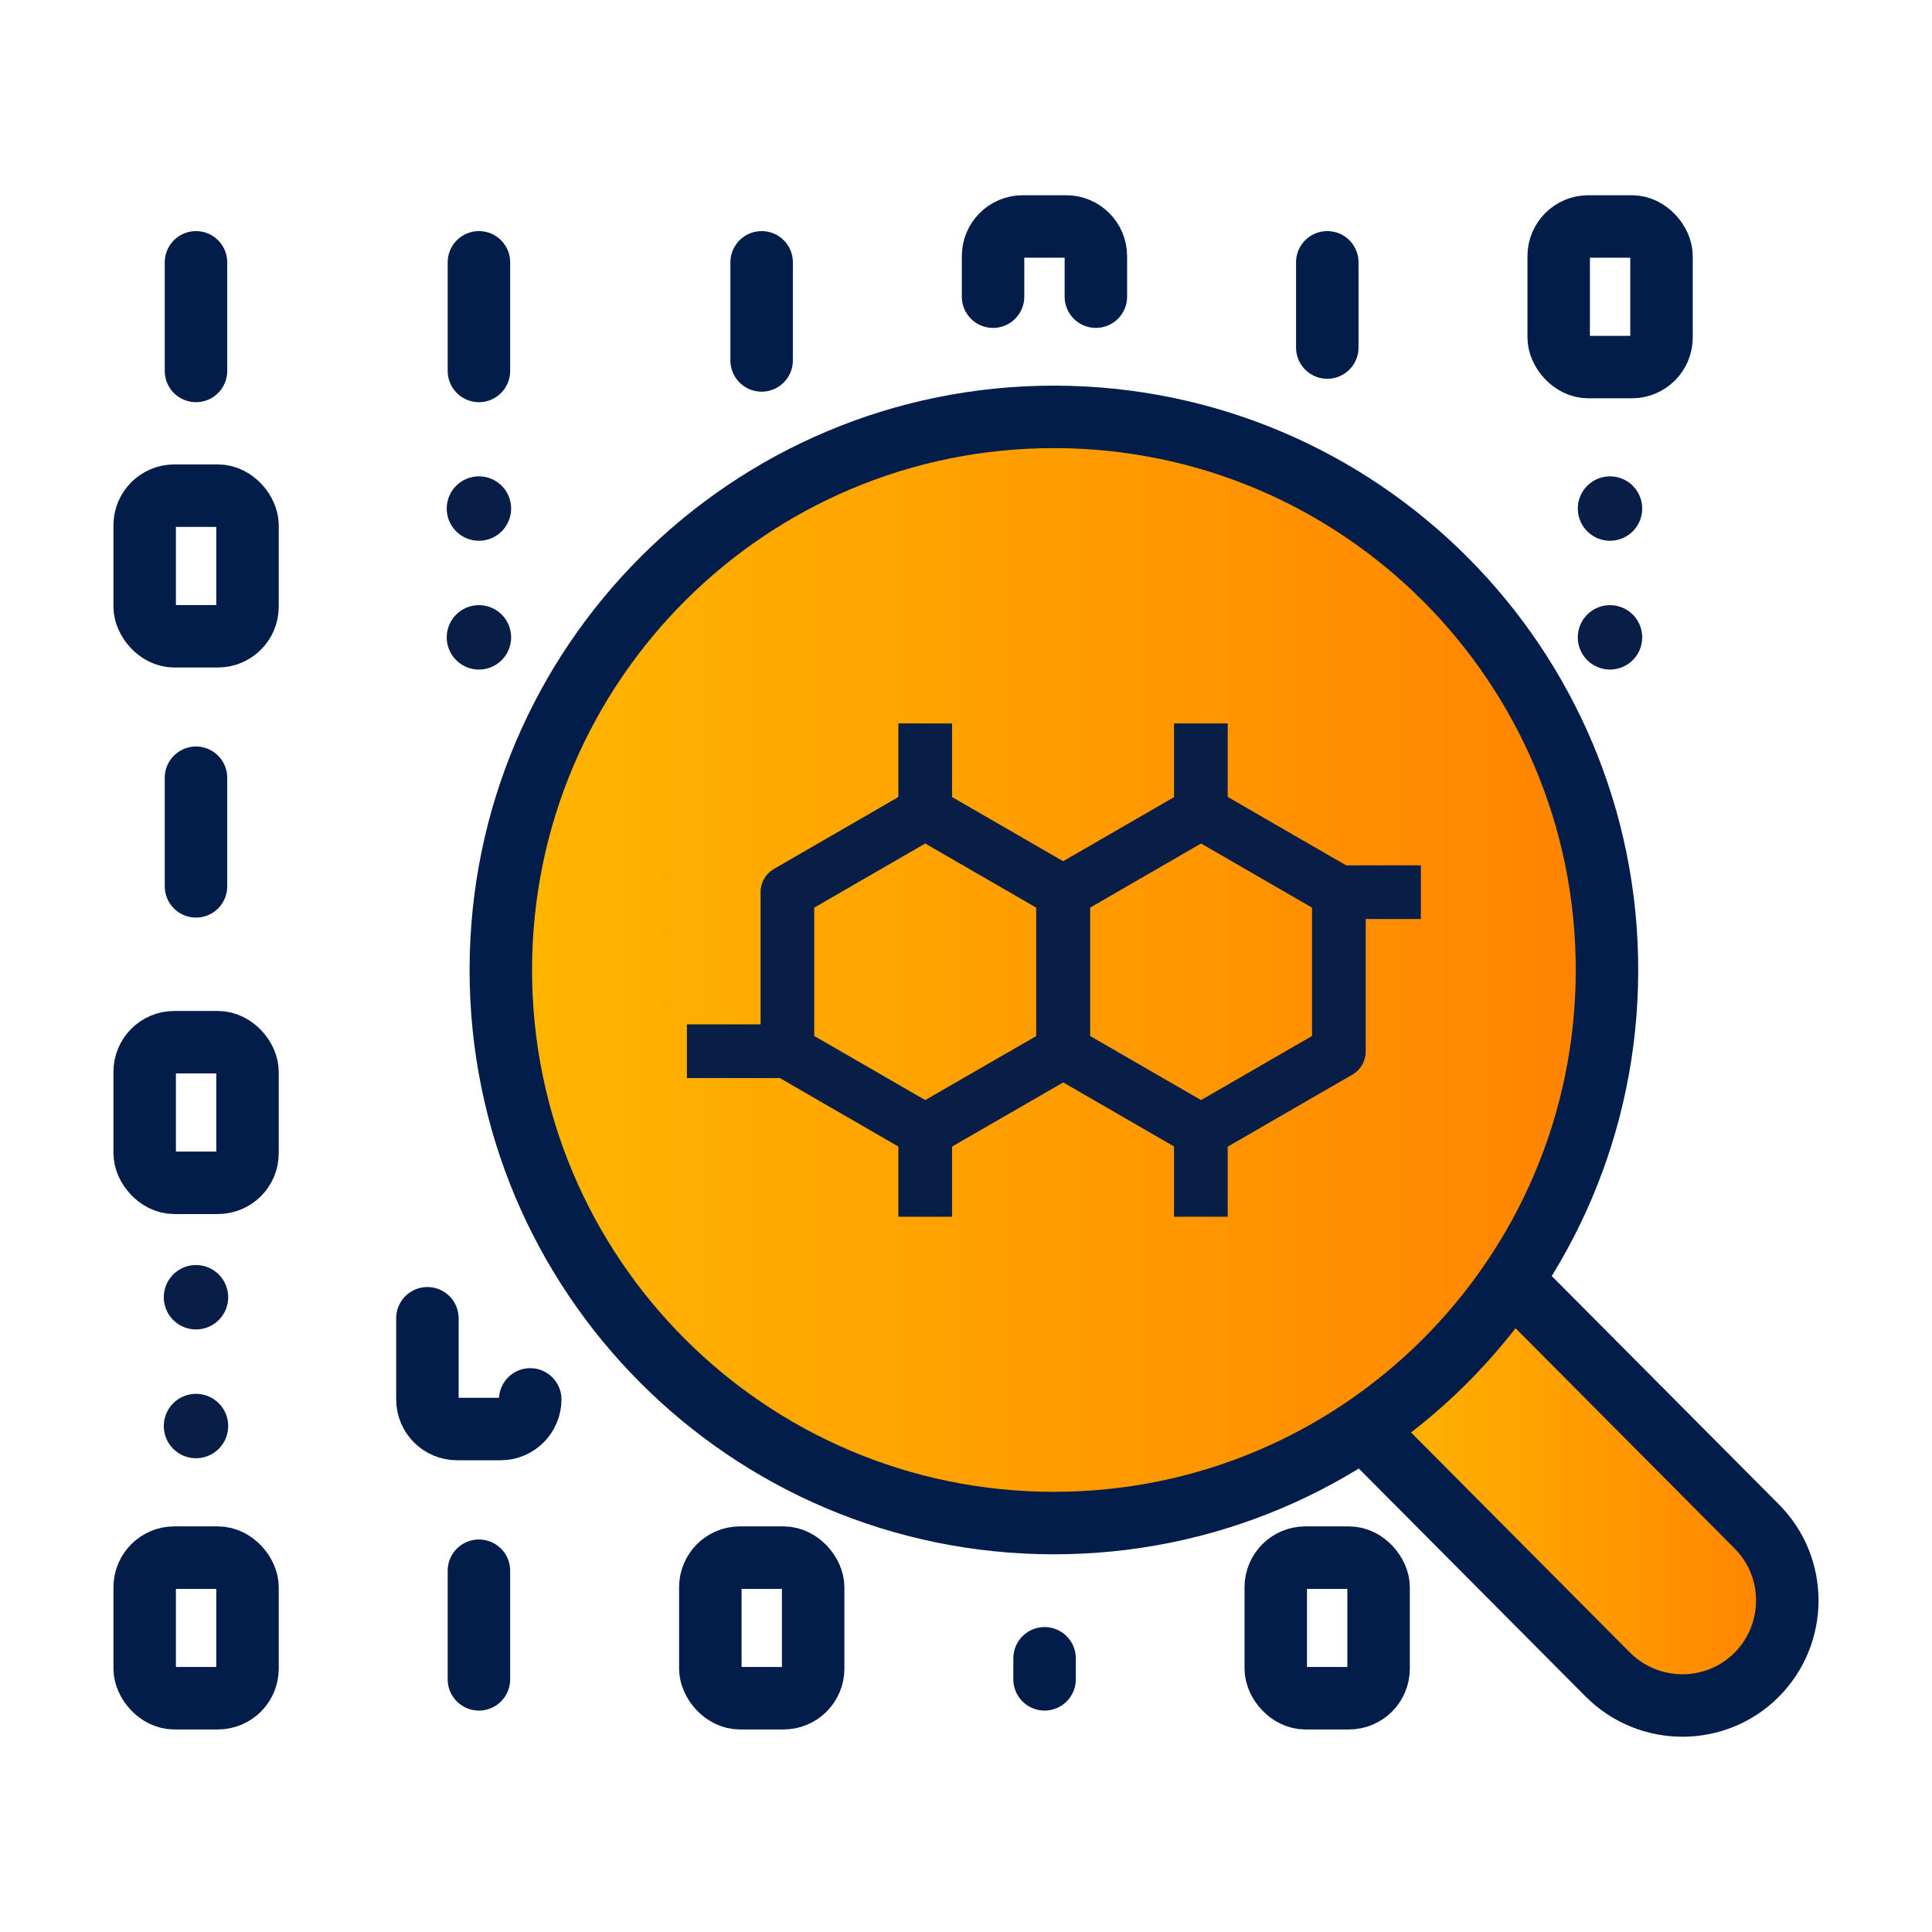 <?xml version="1.0" encoding="UTF-8"?><svg id="Layer_2" xmlns="http://www.w3.org/2000/svg" xmlns:xlink="http://www.w3.org/1999/xlink" width="90" height="90" viewBox="0 0 90 90"><defs><style>.cls-1,.cls-2,.cls-3,.cls-4{fill:none;}.cls-5{fill:url(#linear-gradient);}.cls-2{stroke:#021d49;stroke-width:2.91px;}.cls-2,.cls-3,.cls-4{stroke-linejoin:round;}.cls-2,.cls-4{stroke-linecap:round;}.cls-3{stroke-width:2.5px;}.cls-3,.cls-4{stroke:#081e46;}.cls-6{fill:url(#linear-gradient-2);}.cls-4{stroke-dasharray:0 0 0 6;stroke-width:3px;}</style><linearGradient id="linear-gradient" x1="23.33" y1="45.19" x2="74.86" y2="45.19" gradientUnits="userSpaceOnUse"><stop offset="0" stop-color="#ffb600"/><stop offset="1" stop-color="#ff8300"/></linearGradient><linearGradient id="linear-gradient-2" x1="63.61" y1="69.6" x2="83.26" y2="69.6" xlink:href="#linear-gradient"/></defs><g id="Layer_1-2"><path class="cls-5" d="m23.33,45.15c.02-14.23,11.57-25.75,25.8-25.73,14.23.02,25.75,11.57,25.73,25.8-.02,14.23-11.57,25.75-25.8,25.73-14.23-.02-25.75-11.57-25.73-25.8Z"/><path class="cls-6" d="m70.53,59.74l11.3,11.36c1.91,1.91,1.9,5.01,0,6.92h0c-1.91,1.91-5.01,1.9-6.92,0l-11.3-11.36"/><line class="cls-2" x1="9.13" y1="12.22" x2="9.13" y2="17.28"/><rect class="cls-2" x="6.74" y="23.09" width="4.79" height="6.55" rx="1.38" ry="1.38"/><line class="cls-2" x1="9.13" y1="36.23" x2="9.13" y2="41.29"/><rect class="cls-2" x="6.74" y="48.55" width="4.79" height="6.55" rx="1.38" ry="1.38"/><line class="cls-4" x1="9.13" y1="60.43" x2="9.13" y2="69.24"/><rect class="cls-2" x="6.74" y="72.56" width="4.79" height="6.55" rx="1.38" ry="1.38"/><line class="cls-4" x1="22.31" y1="23.69" x2="22.31" y2="32.5"/><path class="cls-2" d="m19.91,61.41v3.78c0,.76.62,1.38,1.38,1.38h2.03c.76,0,1.38-.62,1.38-1.38"/><line class="cls-2" x1="22.31" y1="73.17" x2="22.31" y2="78.23"/><line class="cls-2" x1="35.48" y1="12.22" x2="35.48" y2="16.79"/><line class="cls-2" x1="22.31" y1="12.22" x2="22.31" y2="17.28"/><rect class="cls-2" x="33.09" y="72.56" width="4.79" height="6.55" rx="1.38" ry="1.38"/><path class="cls-2" d="m51.05,13.82v-1.89c0-.76-.62-1.38-1.38-1.38h-2.03c-.76,0-1.38.62-1.38,1.38v1.89"/><line class="cls-2" x1="48.66" y1="77.25" x2="48.66" y2="78.23"/><line class="cls-2" x1="61.83" y1="12.22" x2="61.83" y2="16.19"/><rect class="cls-2" x="59.43" y="72.56" width="4.79" height="6.55" rx="1.38" ry="1.38"/><rect class="cls-2" x="72.61" y="10.55" width="4.79" height="6.55" rx="1.38" ry="1.38"/><line class="cls-4" x1="75" y1="23.69" x2="75" y2="30.6"/><path class="cls-2" d="m23.33,45.15c.02-14.23,11.57-25.75,25.8-25.73,14.23.02,25.75,11.57,25.73,25.8-.02,14.23-11.57,25.75-25.8,25.73-14.23-.02-25.75-11.57-25.73-25.8Z"/><path class="cls-2" d="m70.53,59.74l11.3,11.36c1.91,1.91,1.9,5.01,0,6.92h0c-1.91,1.91-5.01,1.9-6.92,0l-11.3-11.36"/><rect class="cls-1" width="90" height="90"/><path id="Path_23" class="cls-3" d="m49.52,48.98v-7.42l-6.42-3.71-6.42,3.71v7.42l6.42,3.71,6.43-3.71Z"/><path id="Path_24" class="cls-3" d="m62.37,48.98v-7.42l-6.42-3.71-6.42,3.71v7.42l6.42,3.71,6.42-3.71Z"/><line id="Line_59" class="cls-3" x1="62.37" y1="41.56" x2="66.19" y2="41.56"/><line id="Line_60" class="cls-3" x1="55.94" y1="52.68" x2="55.94" y2="56.68"/><line id="Line_61" class="cls-3" x1="55.94" y1="37.85" x2="55.94" y2="33.7"/><line id="Line_62" class="cls-3" x1="43.1" y1="37.85" x2="43.1" y2="33.7"/><line id="Line_63" class="cls-3" x1="36.67" y1="48.97" x2="32" y2="48.97"/><line id="Line_64" class="cls-3" x1="43.1" y1="52.68" x2="43.1" y2="56.68"/></g></svg>